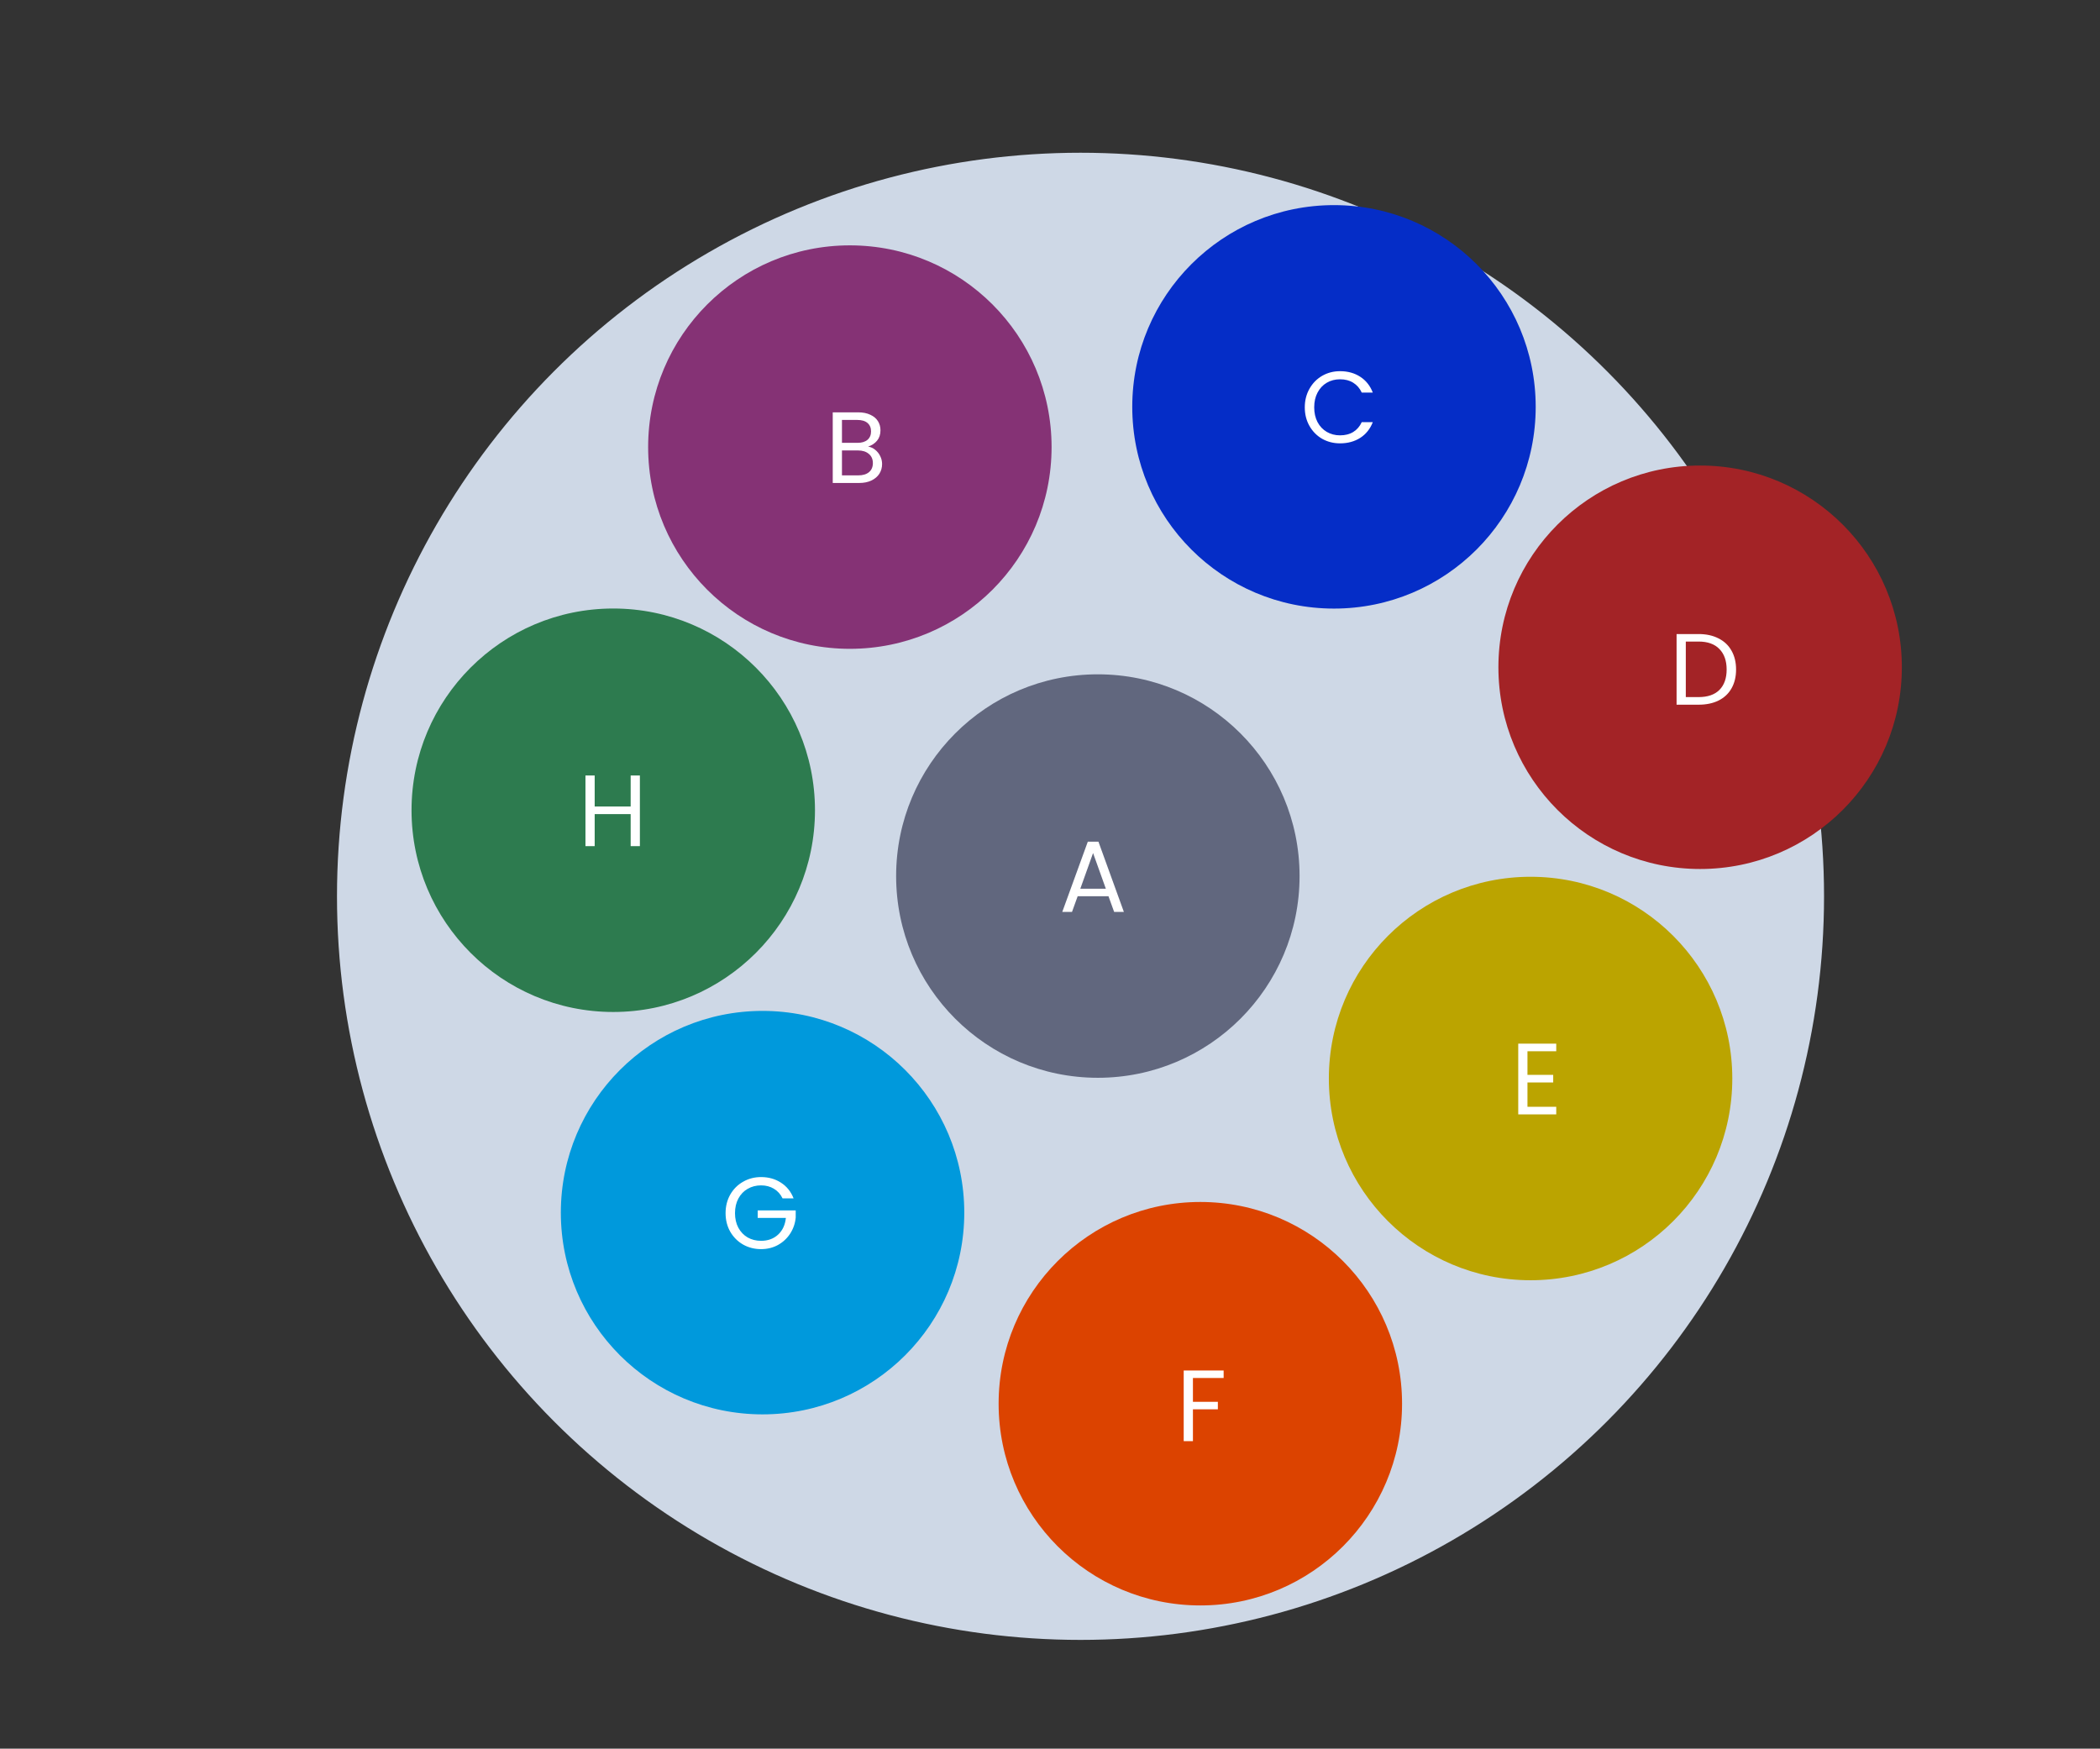 <?xml version="1.0" encoding="UTF-8"?>
<svg xmlns="http://www.w3.org/2000/svg" width="478" height="398" viewBox="0 0 478 398" fill="none">
  <rect x="0" y="0" width="478" height="398" fill="#333333" stroke="none"/>
  <g id="AOAC Method 2017.16 AOAC Method 2022.01">
    <g id="Group 81">
      <circle id="Ellipse 35" cx="245.946" cy="204.006" r="168.124" fill="#CED8E6" stroke="#CED8E6" stroke-width="2.235"></circle>
      <circle id="Ellipse 26" cx="193.444" cy="101.759" r="45.915" fill="#853275"></circle>
      <path id="B" d="M197.599 101.645C198.183 101.737 198.714 101.976 199.19 102.36C199.682 102.745 200.067 103.221 200.344 103.79C200.636 104.359 200.782 104.967 200.782 105.613C200.782 106.428 200.574 107.166 200.159 107.827C199.744 108.473 199.137 108.988 198.337 109.373C197.553 109.742 196.622 109.927 195.546 109.927H189.548V93.848H195.315C196.407 93.848 197.337 94.033 198.106 94.402C198.875 94.755 199.452 95.24 199.836 95.855C200.221 96.47 200.413 97.162 200.413 97.931C200.413 98.885 200.151 99.677 199.629 100.307C199.121 100.922 198.444 101.368 197.599 101.645ZM191.647 100.792H195.177C196.161 100.792 196.922 100.561 197.46 100.1C197.998 99.638 198.268 99 198.268 98.185C198.268 97.37 197.998 96.732 197.46 96.27C196.922 95.809 196.145 95.578 195.13 95.578H191.647V100.792ZM195.361 108.196C196.407 108.196 197.222 107.95 197.806 107.458C198.391 106.966 198.683 106.282 198.683 105.405C198.683 104.513 198.375 103.813 197.76 103.306C197.145 102.783 196.322 102.522 195.292 102.522H191.647V108.196H195.361Z" fill="white"></path>
      <circle id="Ellipse 20" cx="249.892" cy="199.392" r="45.915" fill="#61677E"></circle>
      <path id="A" d="M252.311 203.984H245.298L244.006 207.559H241.792L247.605 191.573H250.027L255.817 207.559H253.602L252.311 203.984ZM251.711 202.277L248.804 194.157L245.898 202.277H251.711Z" fill="white"></path>
      <circle id="Ellipse 25" cx="139.589" cy="184.415" r="45.915" fill="#2D7B4F"></circle>
      <path id="H" d="M145.649 176.505V192.583H143.55V185.294H135.361V192.583H133.262V176.505H135.361V183.563H143.55V176.505H145.649Z" fill="white"></path>
      <circle id="Ellipse 24" cx="173.572" cy="276" r="45.915" fill="#0099DC"></circle>
      <circle id="Ellipse 21" cx="386.981" cy="151.871" r="45.915" fill="#A32326"></circle>
      <path id="D" d="M386.627 144.312C388.381 144.312 389.895 144.643 391.172 145.304C392.464 145.95 393.448 146.881 394.125 148.096C394.817 149.311 395.163 150.741 395.163 152.386C395.163 154.032 394.817 155.462 394.125 156.677C393.448 157.876 392.464 158.799 391.172 159.445C389.895 160.076 388.381 160.391 386.627 160.391H381.622V144.312H386.627ZM386.627 158.661C388.704 158.661 390.288 158.115 391.379 157.023C392.471 155.916 393.017 154.37 393.017 152.386C393.017 150.387 392.464 148.826 391.356 147.703C390.265 146.581 388.688 146.02 386.627 146.02H383.721V158.661H386.627Z" fill="white"></path>
      <circle id="Ellipse 22" cx="348.389" cy="245.472" r="45.915" fill="#BBA400"></circle>
      <path id="E" d="M347.68 239.268V244.643H353.539V246.373H347.68V251.909H354.231V253.639H345.581V237.538H354.231V239.268H347.68Z" fill="white"></path>
      <circle id="Ellipse 27" cx="303.639" cy="92.601" r="45.915" fill="#052DC7"></circle>
      <path id="C" d="M296.994 92.718C296.994 91.149 297.347 89.742 298.055 88.496C298.762 87.235 299.723 86.251 300.938 85.543C302.168 84.836 303.529 84.482 305.021 84.482C306.774 84.482 308.305 84.905 309.612 85.751C310.919 86.597 311.872 87.796 312.472 89.35H309.958C309.512 88.381 308.866 87.635 308.02 87.112C307.19 86.589 306.19 86.328 305.021 86.328C303.899 86.328 302.891 86.589 301.999 87.112C301.107 87.635 300.408 88.381 299.9 89.35C299.393 90.303 299.139 91.426 299.139 92.718C299.139 93.994 299.393 95.117 299.9 96.085C300.408 97.039 301.107 97.777 301.999 98.3C302.891 98.823 303.899 99.084 305.021 99.084C306.19 99.084 307.19 98.831 308.02 98.323C308.866 97.8 309.512 97.054 309.958 96.085H312.472C311.872 97.623 310.919 98.815 309.612 99.661C308.305 100.491 306.774 100.907 305.021 100.907C303.529 100.907 302.168 100.561 300.938 99.869C299.723 99.161 298.762 98.185 298.055 96.939C297.347 95.693 296.994 94.286 296.994 92.718Z" fill="white"></path>
      <circle id="Ellipse 23" cx="273.22" cy="319.488" r="45.915" fill="#DC4300"></circle>
      <path id="F" d="M278.523 311.929V313.636H271.533V319.057H277.208V320.764H271.533V328.008H269.434V311.929H278.523Z" fill="white"></path>
      <path id="G" d="M178.12 272.749C177.674 271.811 177.028 271.088 176.182 270.58C175.337 270.058 174.352 269.796 173.23 269.796C172.107 269.796 171.092 270.058 170.185 270.58C169.293 271.088 168.585 271.826 168.063 272.795C167.555 273.748 167.301 274.856 167.301 276.117C167.301 277.378 167.555 278.485 168.063 279.439C168.585 280.392 169.293 281.13 170.185 281.653C171.092 282.161 172.107 282.414 173.23 282.414C174.798 282.414 176.09 281.945 177.105 281.007C178.12 280.069 178.712 278.8 178.881 277.201H172.469V275.494H181.119V277.109C180.996 278.431 180.581 279.646 179.873 280.753C179.166 281.845 178.236 282.714 177.082 283.36C175.929 283.991 174.645 284.306 173.23 284.306C171.738 284.306 170.377 283.96 169.147 283.268C167.916 282.56 166.94 281.584 166.217 280.338C165.51 279.093 165.156 277.685 165.156 276.117C165.156 274.548 165.51 273.141 166.217 271.895C166.94 270.634 167.916 269.658 169.147 268.966C170.377 268.258 171.738 267.905 173.23 267.905C174.937 267.905 176.444 268.327 177.751 269.173C179.074 270.019 180.035 271.211 180.635 272.749H178.12Z" fill="white"></path>
    </g>
  </g>
</svg>
